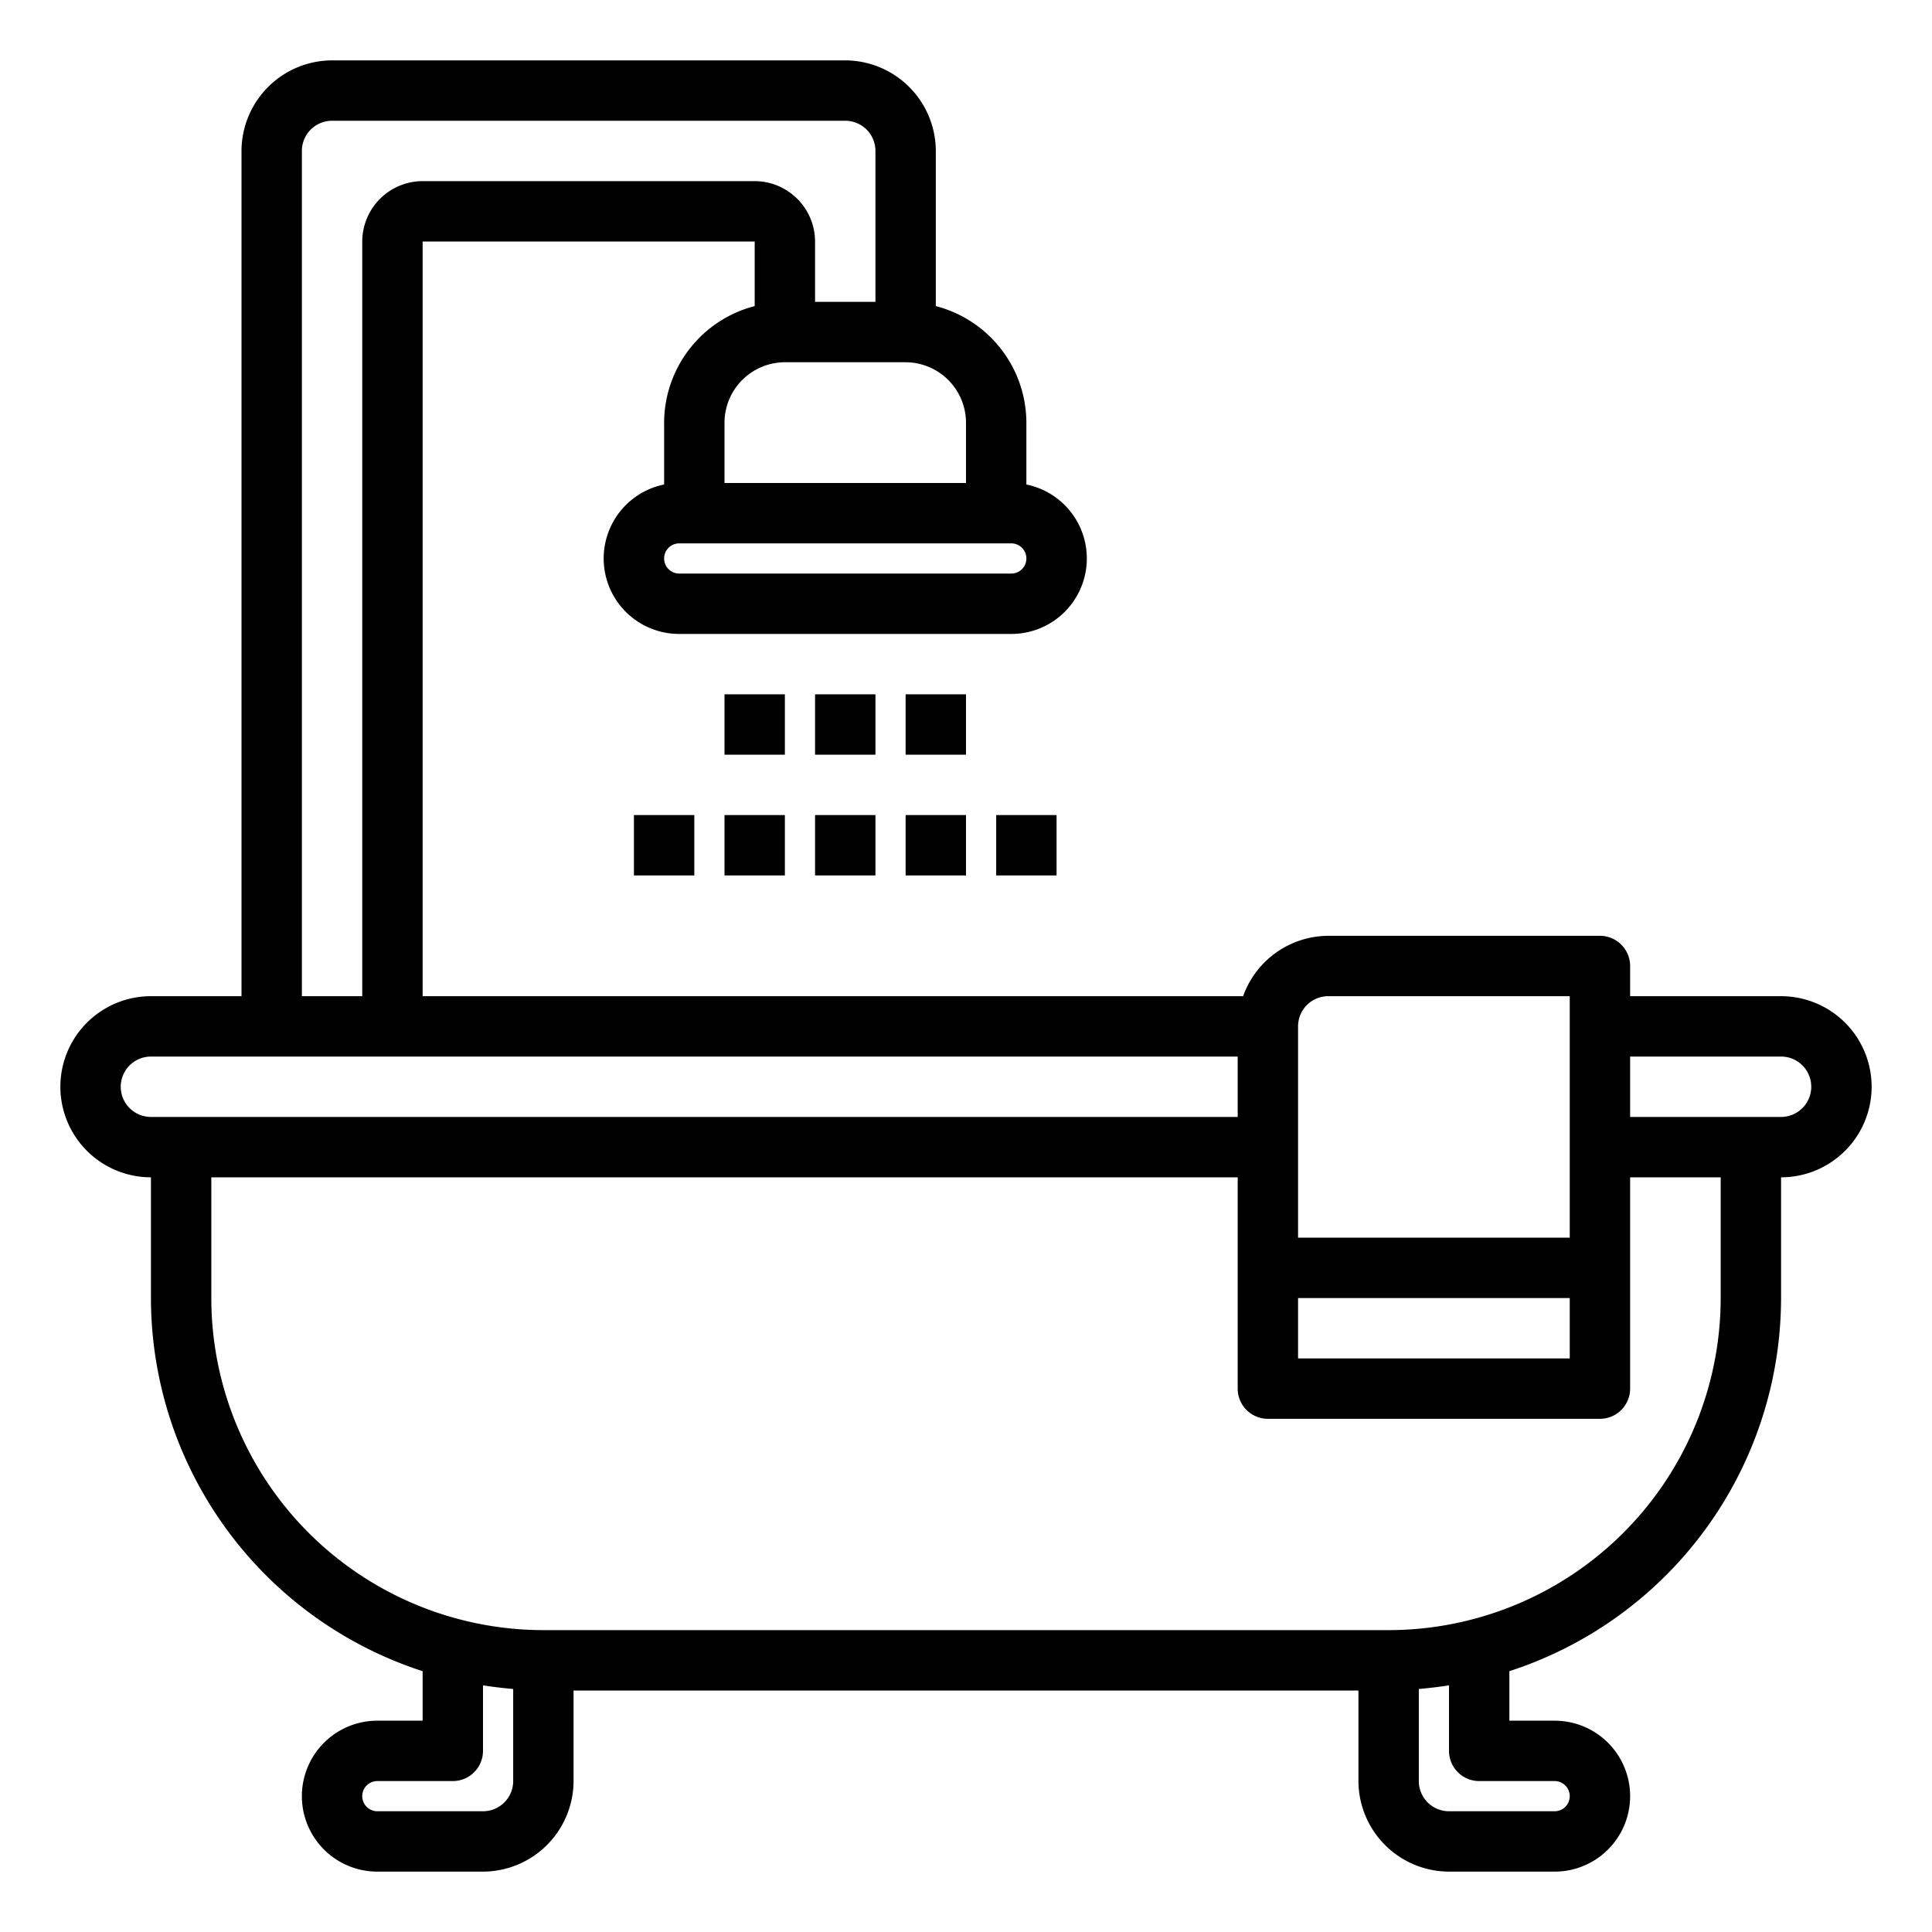 <svg height="512" viewBox="0 0 64 64" width="512" xmlns="http://www.w3.org/2000/svg"><g id="Bathtub-bathroom-hotel-cleaning"><path d="m59 33h-5v-1a1 1 0 0 0 -1-1h-9a3.01 3.01 0 0 0 -2.82 2h-27.18v-25h11v2.14a4 4 0 0 0 -3 3.86v2.05a2.5 2.5 0 0 0 .5 4.95h11a2.5 2.5 0 0 0 .5-4.95v-2.05a4 4 0 0 0 -3-3.86v-5.14a3.009 3.009 0 0 0 -3-3h-17a3.009 3.009 0 0 0 -3 3v28h-3a3 3 0 0 0 0 6v4a13.009 13.009 0 0 0 9 12.36v1.64h-1.5a2.5 2.5 0 0 0 0 5h3.5a3.009 3.009 0 0 0 3-3v-3h26v3a3.009 3.009 0 0 0 3 3h3.5a2.5 2.5 0 0 0 0-5h-1.5v-1.64a13.009 13.009 0 0 0 9-12.36v-4a3 3 0 0 0 0-6zm-16 1a1 1 0 0 1 1-1h8v8h-9zm0 9h9v2h-9zm-9.5-25a.5.5 0 0 1 0 1h-11a.5.5 0 0 1 0-1zm-1.5-4v2h-8v-2a2.006 2.006 0 0 1 2-2h4a2.006 2.006 0 0 1 2 2zm-22-9a1 1 0 0 1 1-1h17a1 1 0 0 1 1 1v5h-2v-2a2.006 2.006 0 0 0 -2-2h-11a2.006 2.006 0 0 0 -2 2v25h-2zm-5 32a1 1 0 0 1 0-2h36v2zm12 22a1 1 0 0 1 -1 1h-3.5a.5.5 0 0 1 0-1h2.5a1 1 0 0 0 1-1v-2.17c.33.05.66.09 1 .12zm34.5 0a.5.5 0 0 1 0 1h-3.5a1 1 0 0 1 -1-1v-3.05c.34-.03.67-.07 1-.12v2.17a1 1 0 0 0 1 1zm5.5-16a11.007 11.007 0 0 1 -11 11h-28a11.007 11.007 0 0 1 -11-11v-4h34v7a1 1 0 0 0 1 1h11a1 1 0 0 0 1-1v-7h3zm2-6h-5v-2h5a1 1 0 0 1 0 2z"/><path d="m21 27h2v2h-2z"/><path d="m24 23h2v2h-2z"/><path d="m24 27h2v2h-2z"/><path d="m27 23h2v2h-2z"/><path d="m27 27h2v2h-2z"/><path d="m30 23h2v2h-2z"/><path d="m30 27h2v2h-2z"/><path d="m33 27h2v2h-2z"/></g></svg>
